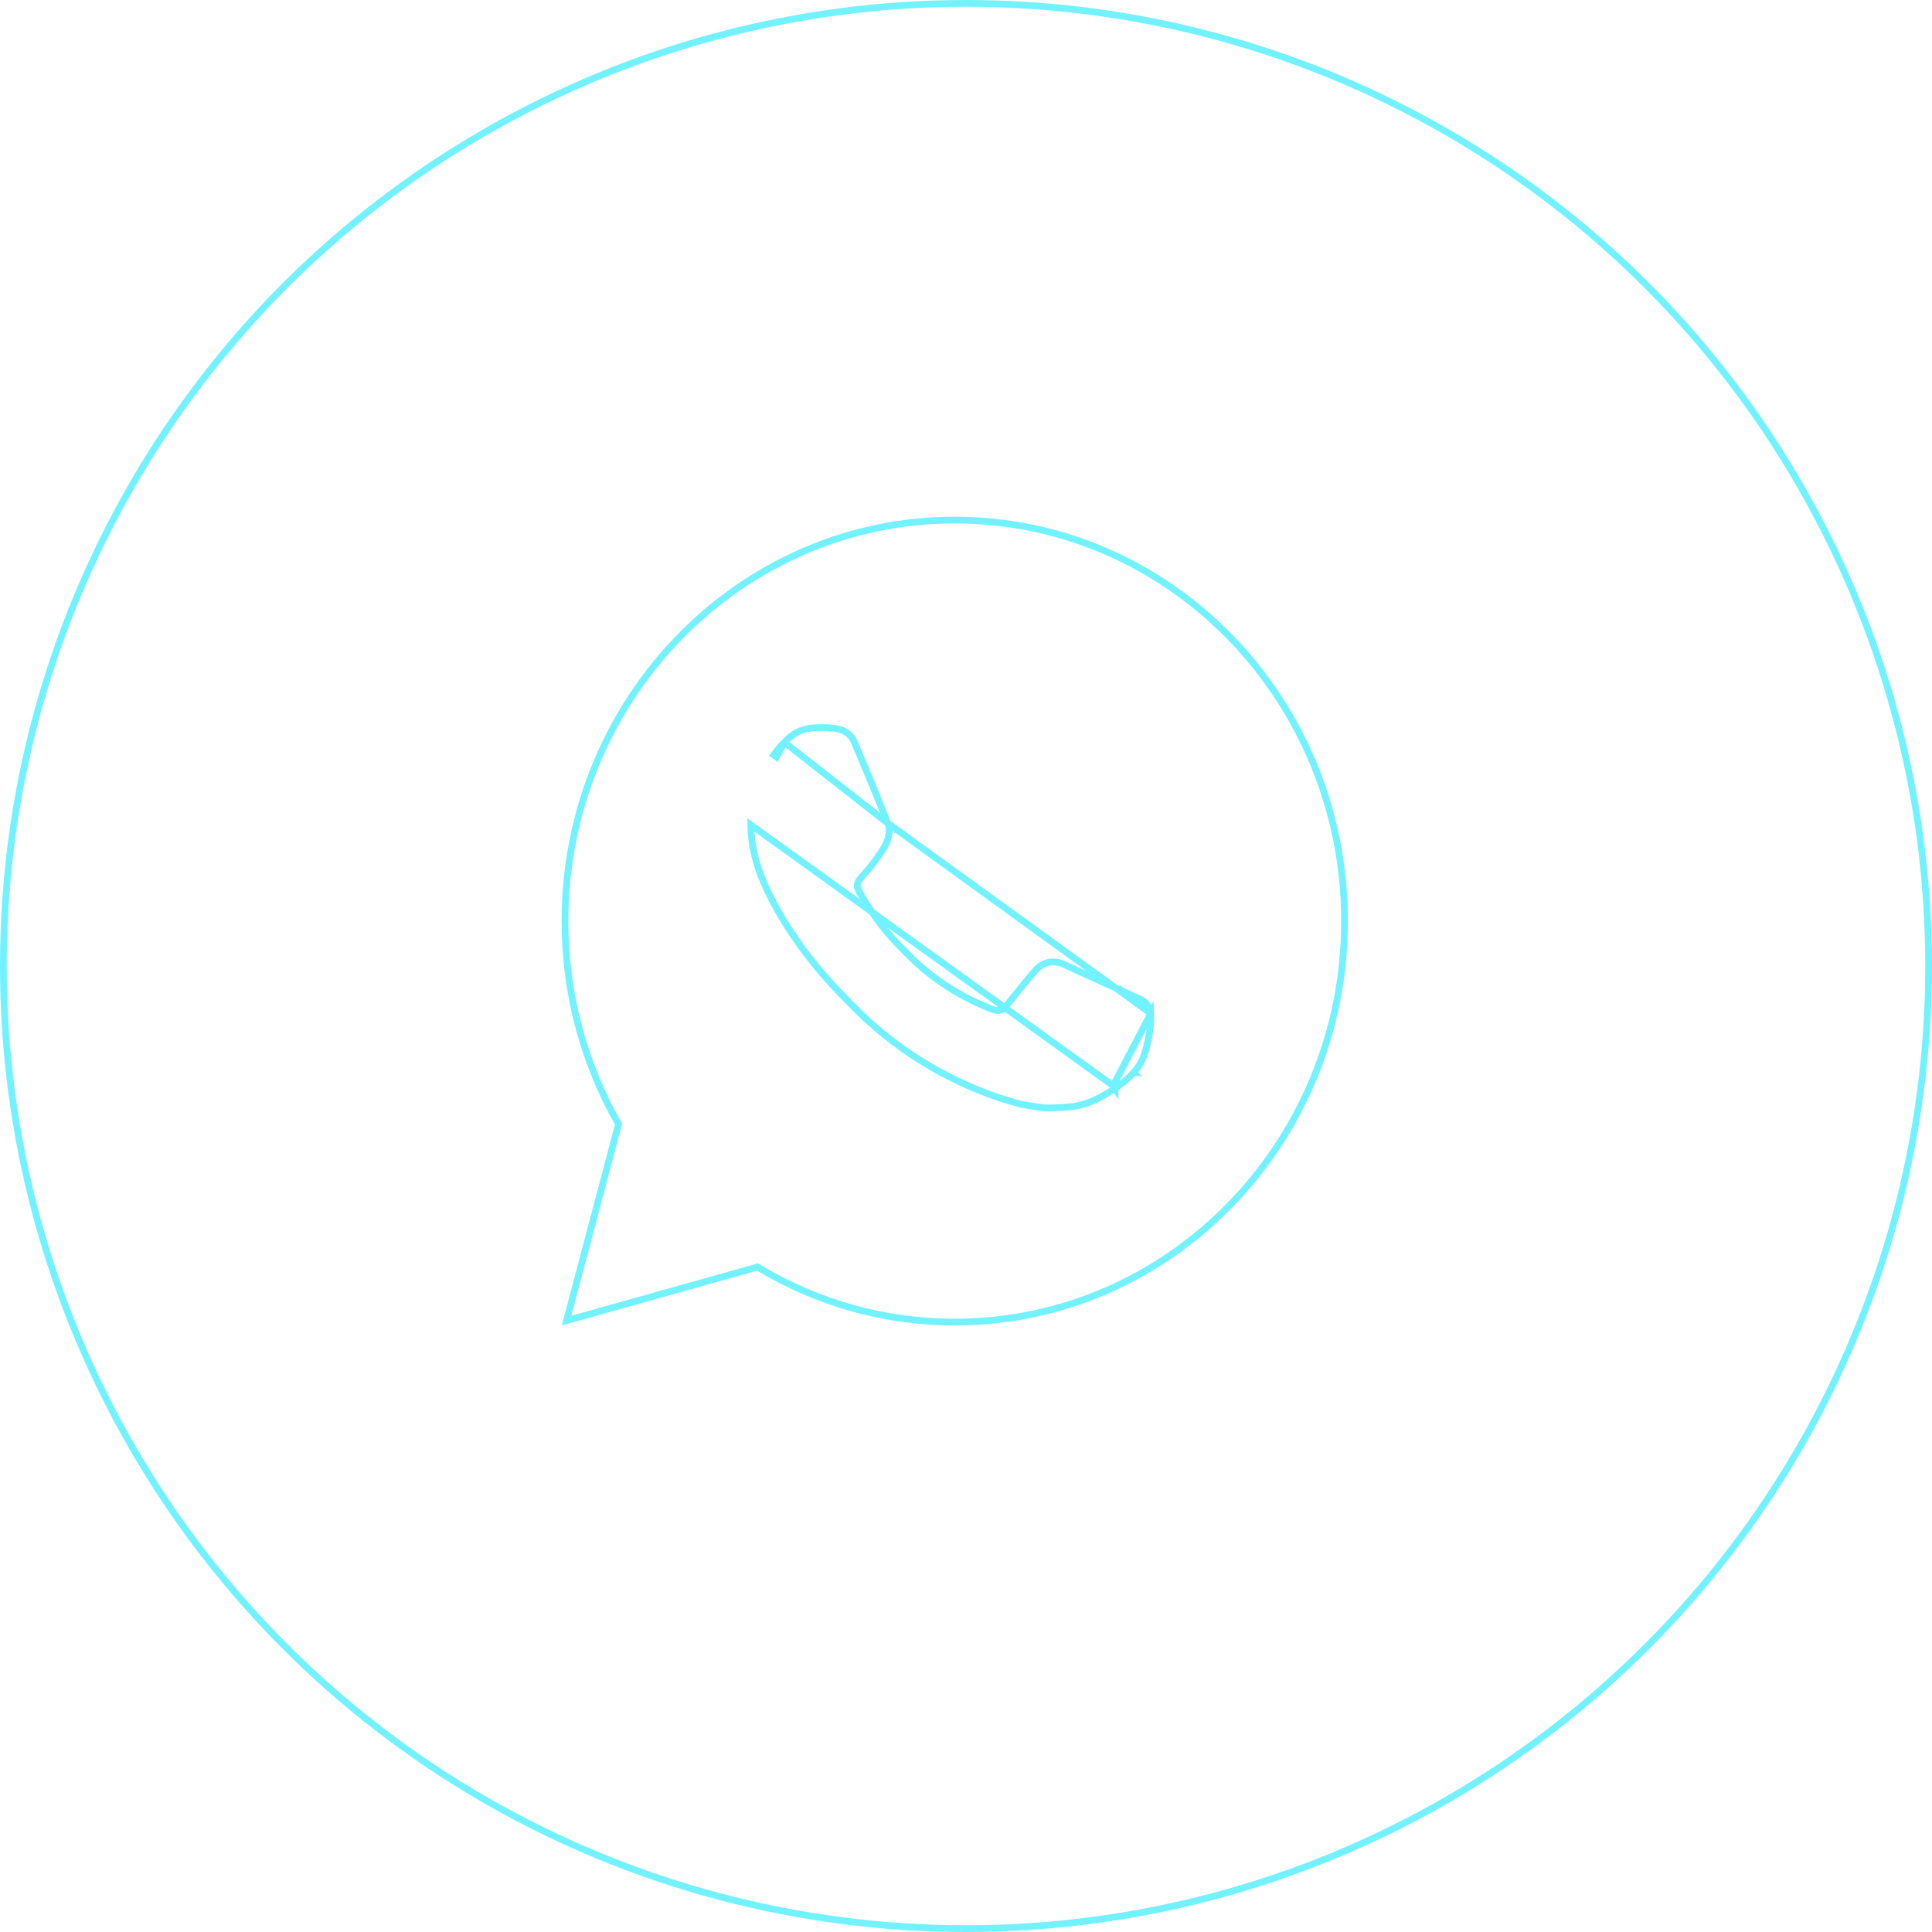 <?xml version="1.0" encoding="UTF-8"?> <svg xmlns="http://www.w3.org/2000/svg" width="86" height="86" viewBox="0 0 86 86" fill="none"> <circle cx="43" cy="43" r="42.85" stroke="#72F1FF" stroke-width="0.3"></circle> <path d="M34.914 33.04C35.074 32.869 35.258 32.722 35.459 32.605L35.466 32.601L35.466 32.601C35.686 32.488 35.926 32.421 36.172 32.405L36.172 32.403C36.413 32.386 36.654 32.383 36.895 32.396L36.899 32.396L36.899 32.396C36.996 32.403 37.093 32.414 37.187 32.425L37.188 32.425L37.19 32.425C37.351 32.445 37.518 32.505 37.66 32.593C37.802 32.682 37.93 32.806 37.997 32.963C38.519 34.181 39.027 35.408 39.517 36.641L34.914 33.04ZM34.914 33.04C34.727 33.221 34.608 33.383 34.5 33.53C34.481 33.556 34.462 33.581 34.444 33.606C34.444 33.606 34.444 33.606 34.444 33.606L34.564 33.696L34.914 33.04ZM49.551 48.326L49.634 48.451L49.634 48.451L49.634 48.451L49.634 48.45L49.635 48.45L49.636 48.45L49.639 48.447L49.65 48.44C49.66 48.432 49.675 48.422 49.694 48.408C49.732 48.381 49.788 48.34 49.861 48.283C50.102 48.099 50.254 47.965 50.457 47.748M49.551 48.326L51.219 45.126C51.224 45.251 51.233 45.452 51.193 45.8L51.192 45.8C51.136 46.275 50.996 46.852 50.85 47.165C50.747 47.387 50.612 47.582 50.457 47.748M49.551 48.326L49.634 48.451L49.633 48.452C49.412 48.596 49.185 48.731 48.952 48.854M49.551 48.326L33.423 36.717C33.427 37.624 33.657 38.503 34.013 39.319L34.014 39.32C34.737 40.962 35.926 42.696 37.491 44.3L37.491 44.3C37.543 44.353 37.594 44.406 37.646 44.459C37.967 44.789 38.291 45.121 38.635 45.433L38.736 45.322L38.635 45.433C40.583 47.197 42.905 48.47 45.417 49.149L45.424 49.151L45.432 49.153L46.426 49.309L46.434 49.31L46.441 49.311C46.718 49.326 46.995 49.311 47.264 49.296C47.32 49.293 47.375 49.29 47.43 49.288L47.431 49.288C47.963 49.259 48.482 49.111 48.952 48.854M50.457 47.748C50.457 47.748 50.456 47.748 50.456 47.748L50.347 47.646L50.457 47.748C50.457 47.748 50.457 47.748 50.457 47.748ZM48.952 48.854C48.951 48.854 48.951 48.854 48.951 48.855L48.88 48.722L48.953 48.853C48.952 48.854 48.952 48.854 48.952 48.854ZM42.5 58.85H42.5C39.435 58.855 36.423 58.021 33.775 56.432L33.719 56.399L33.657 56.417L25.219 58.785L27.518 50.096L27.534 50.037L27.503 49.984C25.957 47.258 25.145 44.157 25.15 41V41C25.15 31.137 32.922 23.15 42.5 23.15C52.078 23.15 59.85 31.137 59.85 41C59.85 50.862 52.078 58.85 42.5 58.85ZM51.218 45.105C51.213 44.972 51.158 44.846 51.084 44.744C51.011 44.642 50.911 44.554 50.802 44.5L50.802 44.5L50.798 44.498L49.78 44.028L49.778 44.028L49.717 44.164L49.778 44.028L49.778 44.028L49.778 44.027L49.777 44.027L49.774 44.026L49.761 44.02L49.711 43.997L49.526 43.914C49.369 43.843 49.15 43.745 48.901 43.632C48.404 43.407 47.792 43.128 47.327 42.911L47.325 42.91C47.212 42.859 47.09 42.83 46.967 42.823C46.827 42.809 46.685 42.825 46.552 42.872C46.423 42.916 46.305 42.987 46.205 43.079C46.197 43.085 46.19 43.09 46.186 43.093C46.174 43.104 46.159 43.119 46.142 43.137C46.107 43.174 46.05 43.238 45.955 43.35C45.765 43.574 45.419 43.995 44.786 44.783L44.786 44.783L44.781 44.789C44.726 44.866 44.65 44.923 44.564 44.954C44.478 44.985 44.386 44.989 44.298 44.966C44.191 44.937 44.087 44.9 43.985 44.855L43.984 44.855C43.855 44.799 43.78 44.766 43.709 44.734C43.658 44.711 43.609 44.689 43.544 44.661C42.555 44.217 41.638 43.616 40.828 42.882L40.828 42.881C40.67 42.739 40.522 42.59 40.37 42.437C40.314 42.38 40.256 42.322 40.198 42.263L40.197 42.263C39.518 41.594 38.926 40.837 38.436 40.011L38.435 40.01L38.332 39.839L38.332 39.839L38.33 39.835C38.264 39.732 38.21 39.622 38.169 39.505C38.148 39.415 38.166 39.332 38.193 39.266C38.206 39.233 38.221 39.206 38.233 39.188C38.238 39.179 38.243 39.172 38.246 39.168L38.248 39.166L38.249 39.164L38.263 39.149L38.314 39.09C38.358 39.041 38.417 38.973 38.483 38.897C38.614 38.745 38.772 38.557 38.874 38.423C39.07 38.167 39.236 37.918 39.344 37.739C39.563 37.375 39.65 36.973 39.517 36.641L51.218 45.105Z" stroke="#72F1FF" stroke-width="0.3"></path> </svg> 